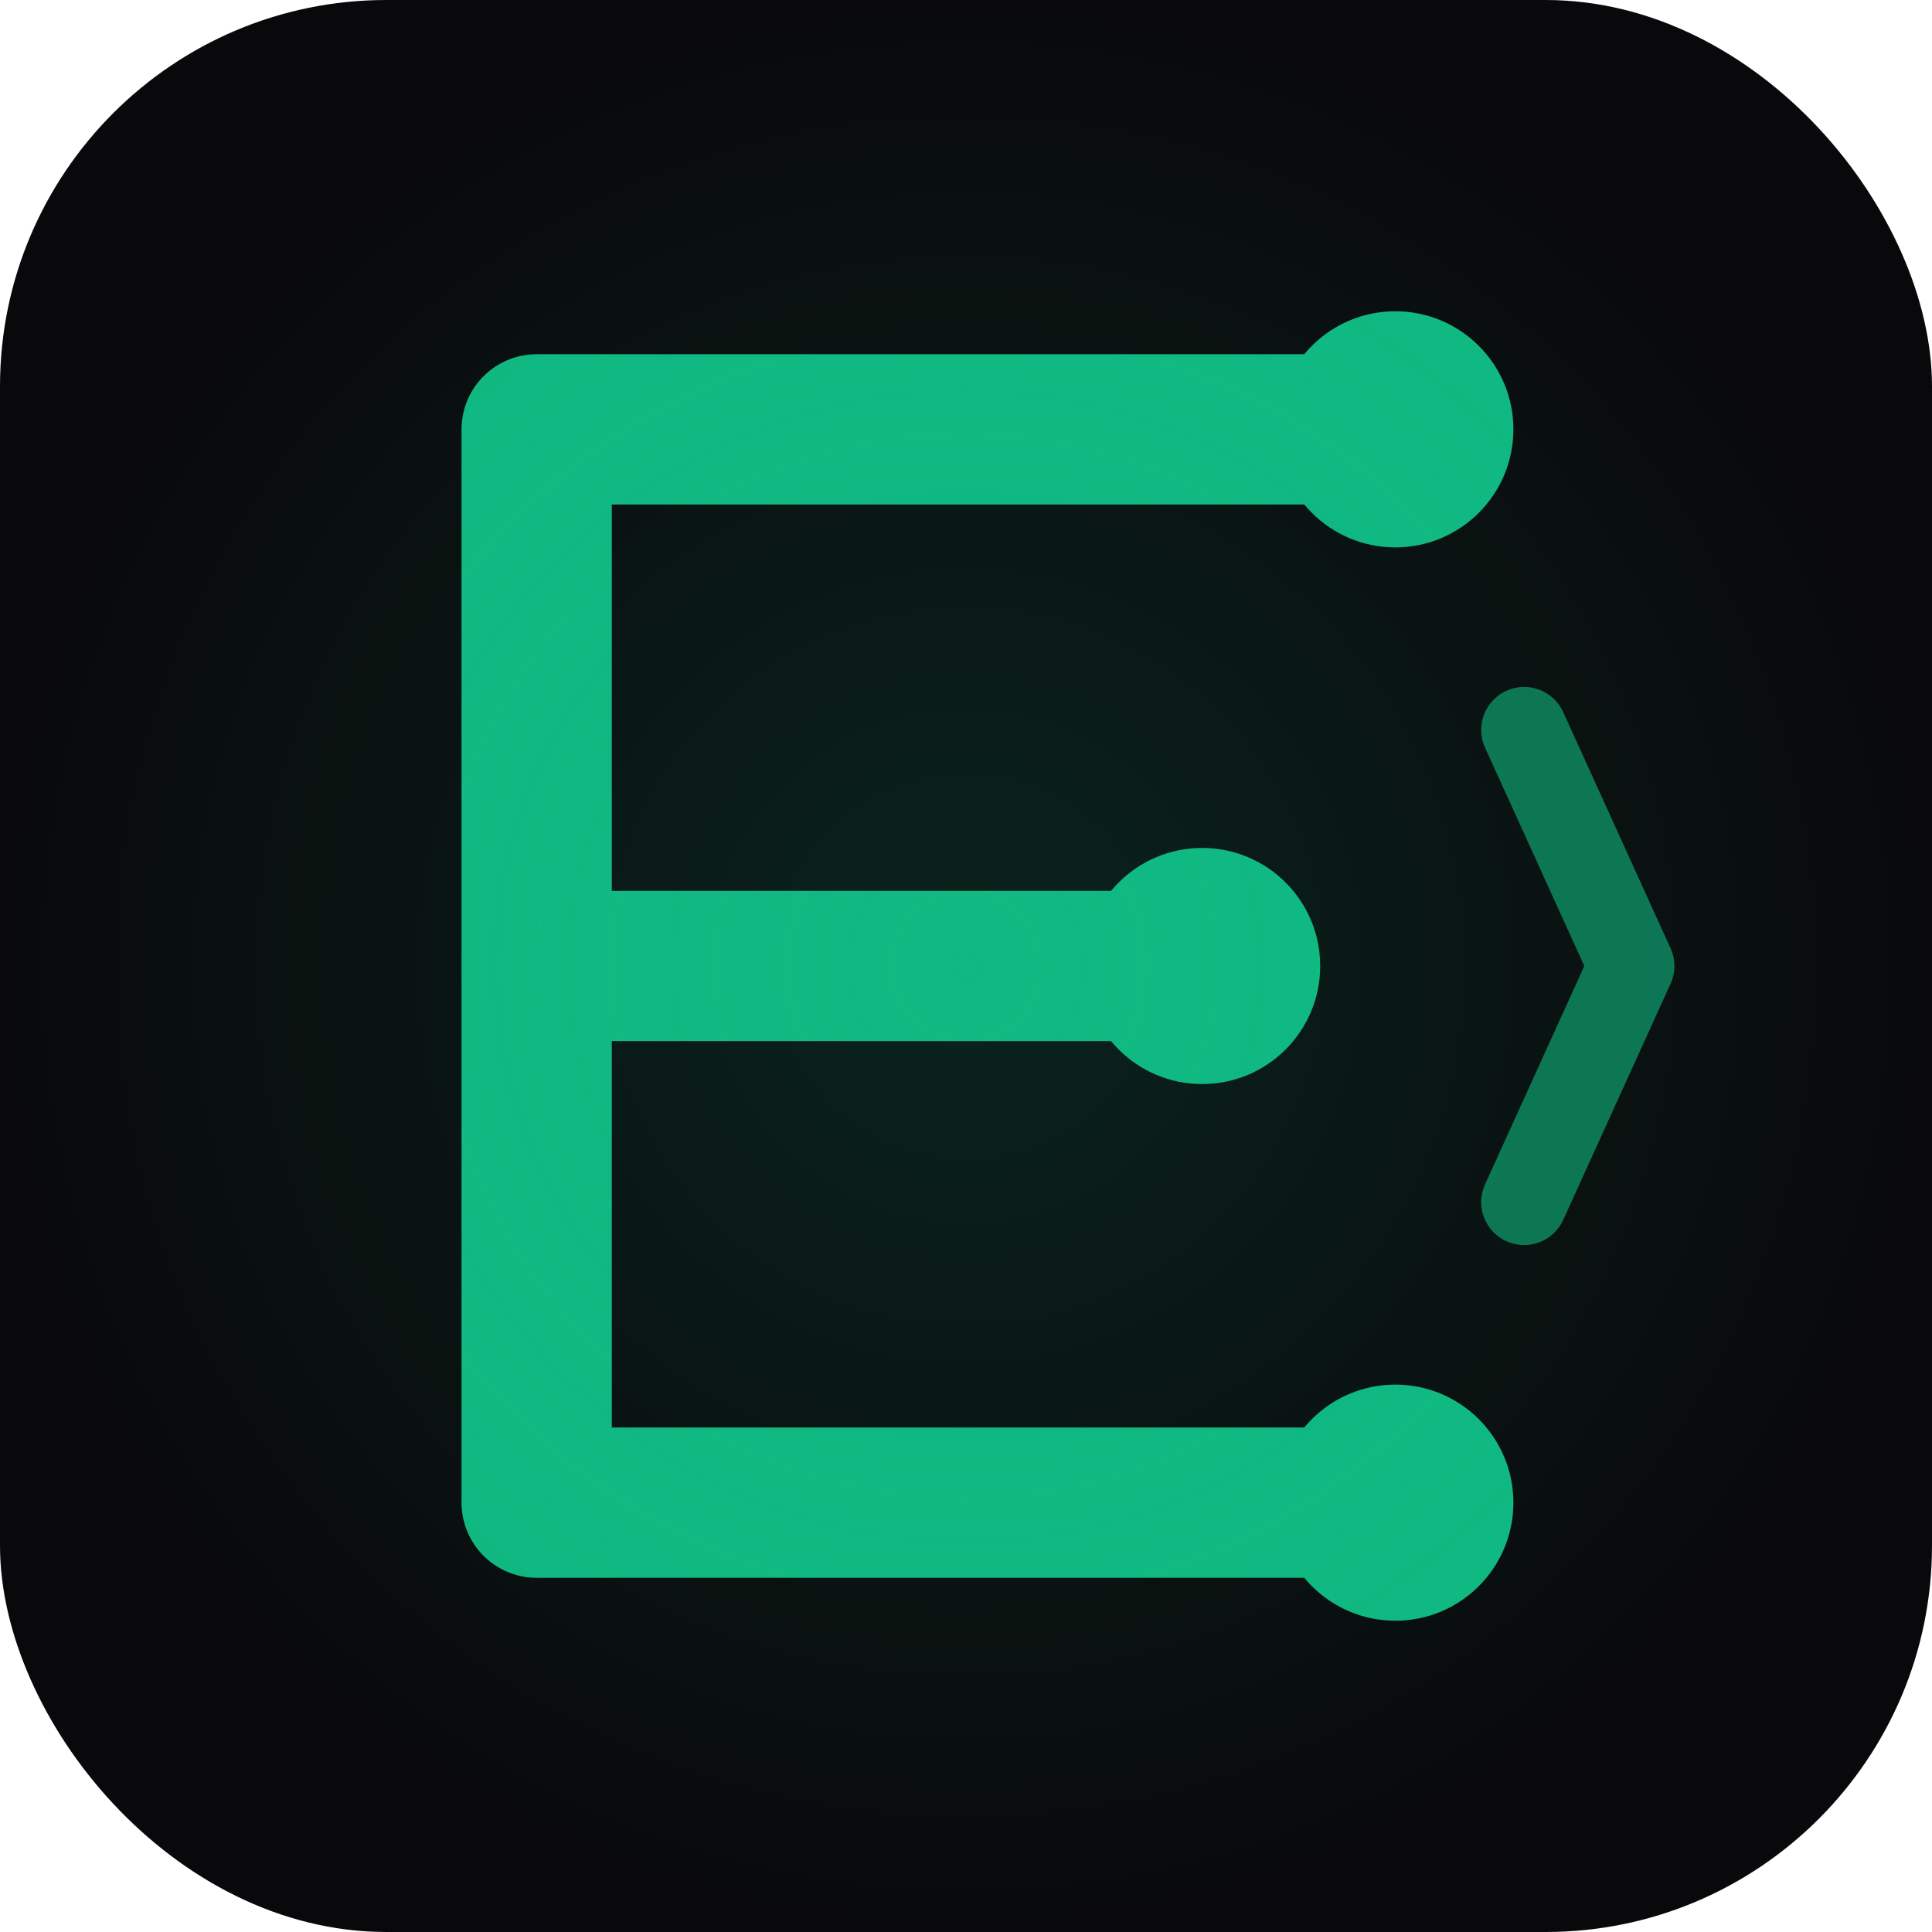 <svg xmlns="http://www.w3.org/2000/svg" viewBox="0 0 180 180" fill="none">
  <!-- Background -->
  <rect width="180" height="180" rx="36" fill="#09090b"/>
  
  <!-- Geometric E mark -->
  <path 
    d="M50 40h80M50 40v100M50 90h62M50 140h80" 
    stroke="#10B981" 
    stroke-width="14" 
    stroke-linecap="round" 
    stroke-linejoin="round"
  />
  
  <!-- Circuit nodes -->
  <circle cx="130" cy="40" r="11" fill="#10B981"/>
  <circle cx="112" cy="90" r="11" fill="#10B981"/>
  <circle cx="130" cy="140" r="11" fill="#10B981"/>
  
  <!-- Automation arrow -->
  <path 
    d="M142 68L152 90L142 112" 
    stroke="#10B981" 
    stroke-width="8" 
    stroke-linecap="round" 
    stroke-linejoin="round"
    opacity="0.6"
  />
  
  <!-- Glow -->
  <rect width="180" height="180" rx="36" fill="url(#glow180)" fill-opacity="0.15"/>
  
  <defs>
    <radialGradient id="glow180" cx="0.5" cy="0.5" r="0.5">
      <stop offset="0%" stop-color="#10B981"/>
      <stop offset="100%" stop-color="#10B981" stop-opacity="0"/>
    </radialGradient>
  </defs>
</svg>
